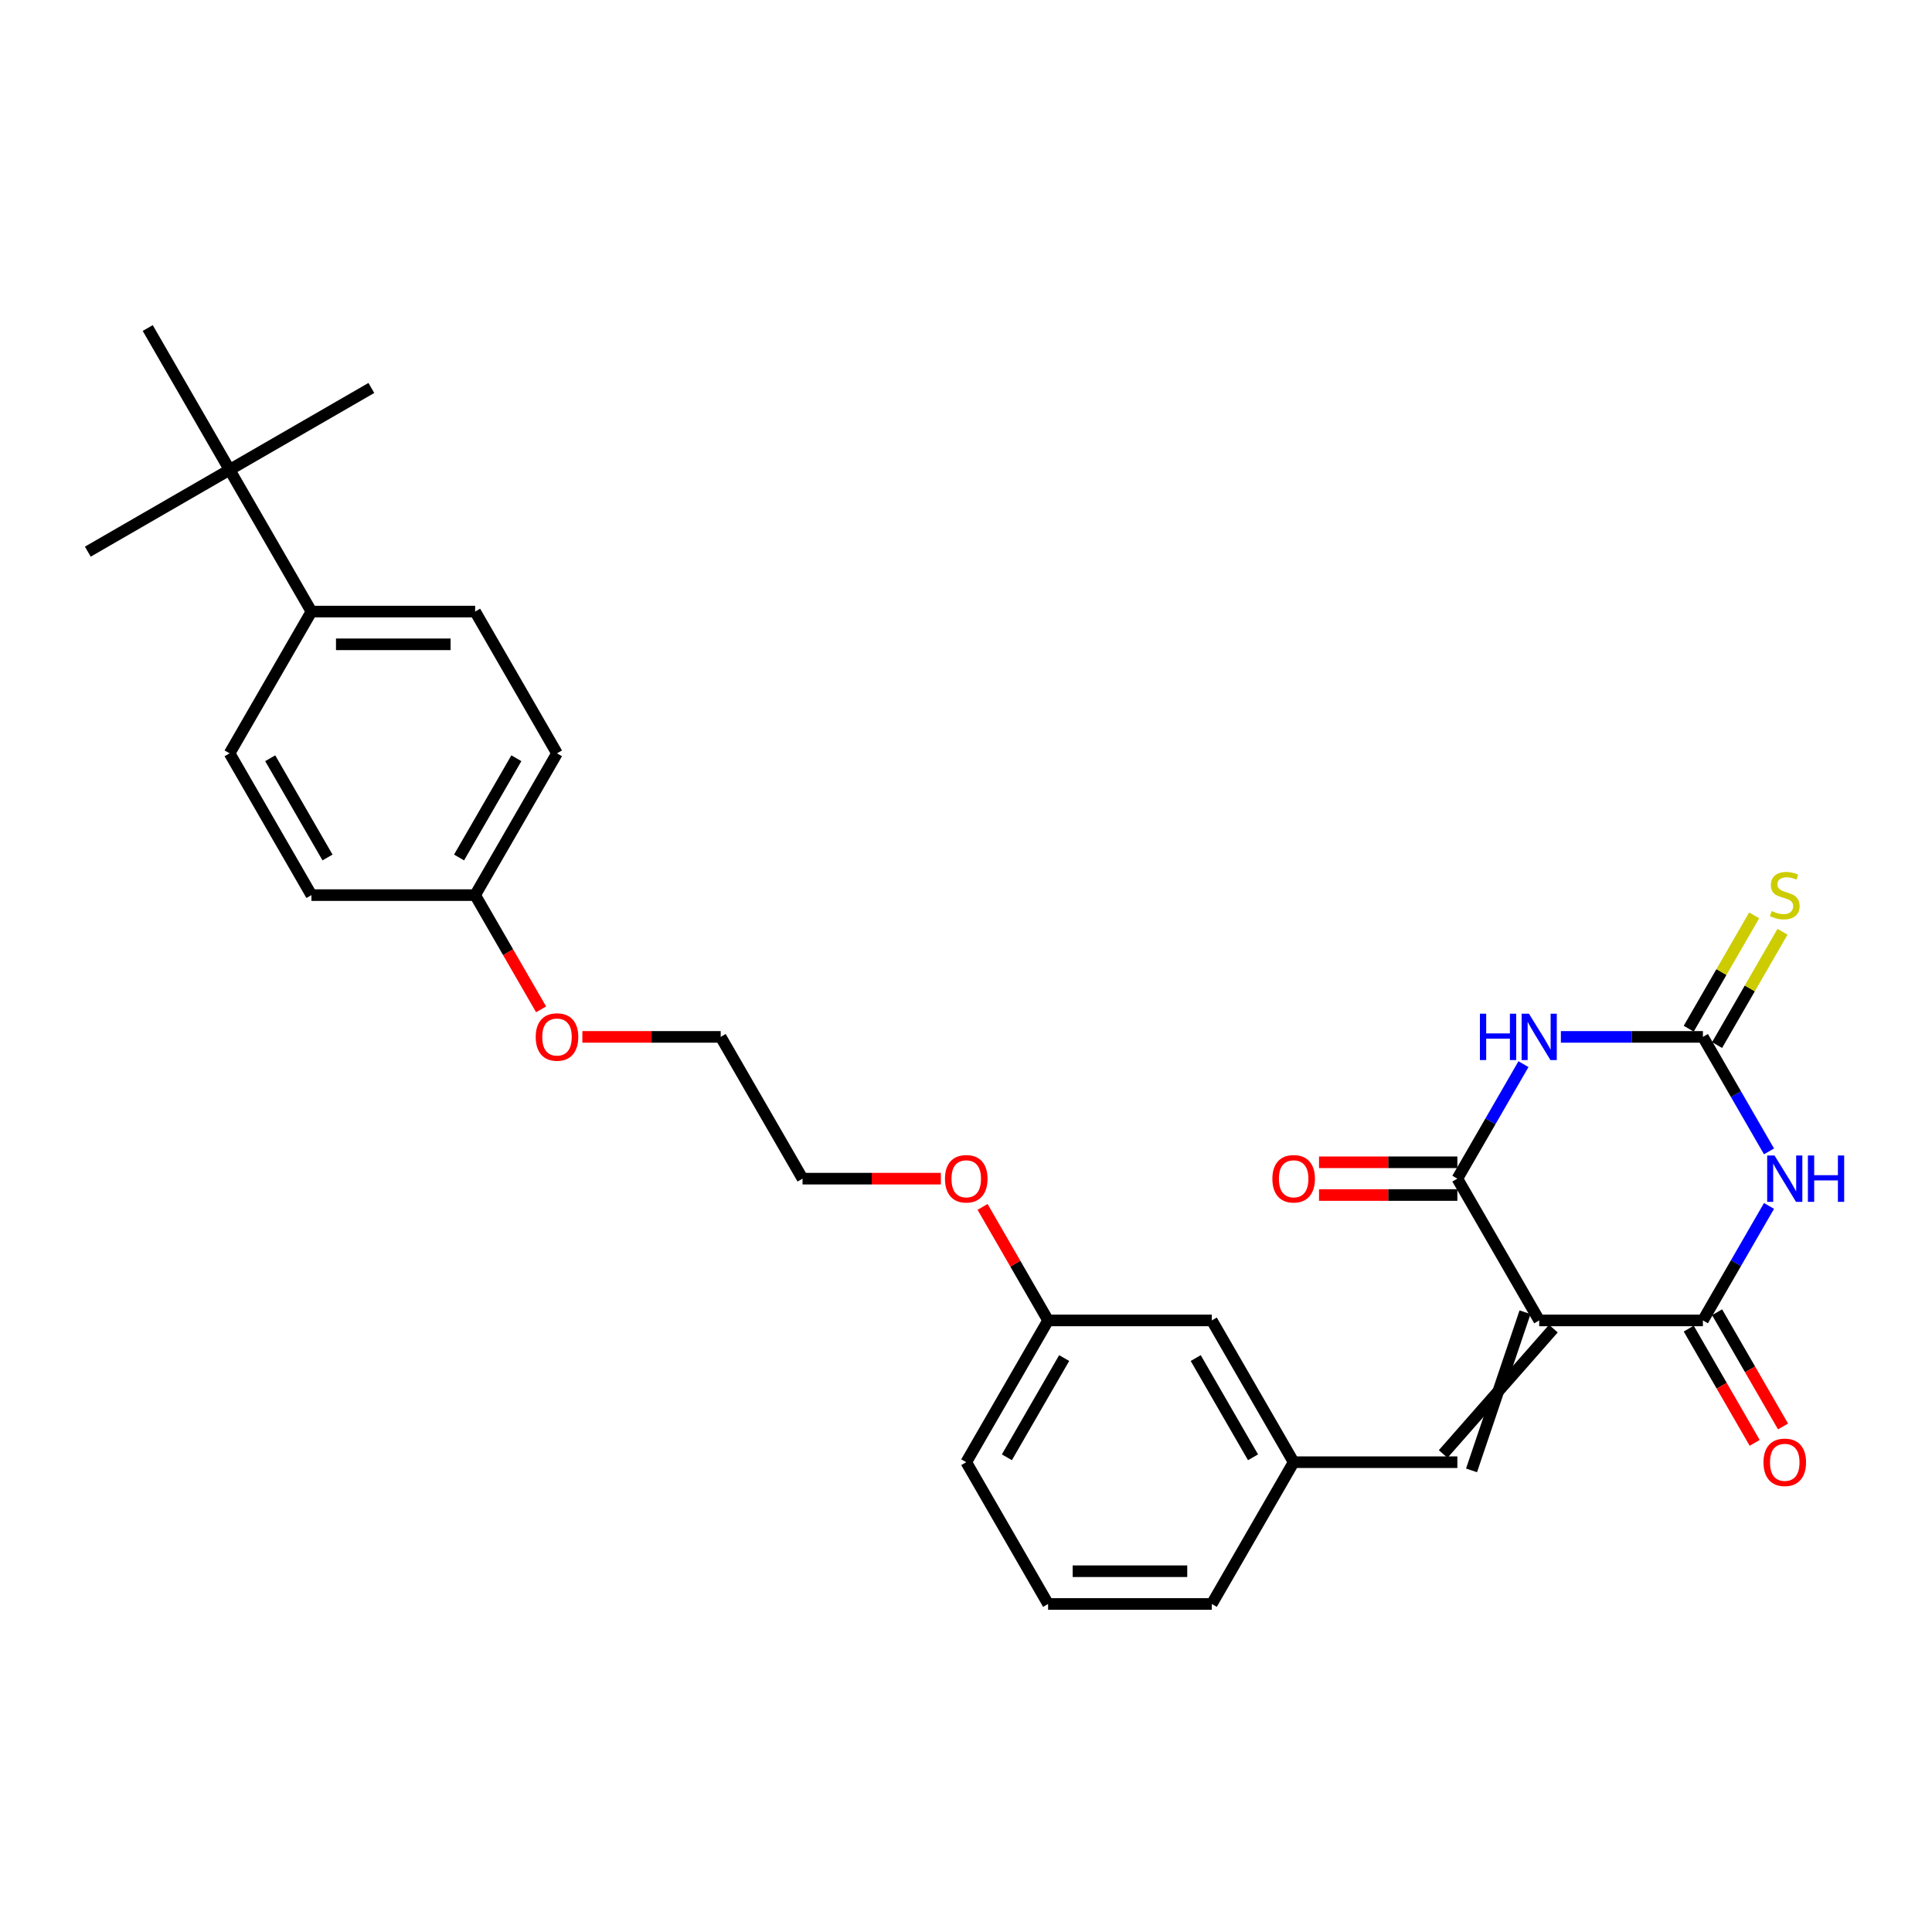 <?xml version='1.0' encoding='iso-8859-1'?>
<svg version='1.1' baseProfile='full'
              xmlns='http://www.w3.org/2000/svg'
                      xmlns:rdkit='http://www.rdkit.org/xml'
                      xmlns:xlink='http://www.w3.org/1999/xlink'
                  xml:space='preserve'
width='1000px' height='1000px' viewBox='0 0 1000 1000'>
<!-- END OF HEADER -->
<rect style='opacity:1.0;fill:#FFFFFF;stroke:none' width='1000' height='1000' x='0' y='0'> </rect>
<path class='bond-2' d='M 796.69,683.45 L 881.422,683.45' style='fill:none;fill-rule:evenodd;stroke:#000000;stroke-width:6px;stroke-linecap:butt;stroke-linejoin:miter;stroke-opacity:1' />
<path class='bond-3' d='M 796.69,683.45 L 754.324,610.07' style='fill:none;fill-rule:evenodd;stroke:#000000;stroke-width:6px;stroke-linecap:butt;stroke-linejoin:miter;stroke-opacity:1' />
<path class='bond-5' d='M 789.352,679.213 L 761.662,761.067' style='fill:none;fill-rule:evenodd;stroke:#000000;stroke-width:6px;stroke-linecap:butt;stroke-linejoin:miter;stroke-opacity:1' />
<path class='bond-5' d='M 804.028,687.687 L 746.986,752.593' style='fill:none;fill-rule:evenodd;stroke:#000000;stroke-width:6px;stroke-linecap:butt;stroke-linejoin:miter;stroke-opacity:1' />
<path class='bond-0' d='M 915.638,624.186 L 898.53,653.818' style='fill:none;fill-rule:evenodd;stroke:#0000FF;stroke-width:6px;stroke-linecap:butt;stroke-linejoin:miter;stroke-opacity:1' />
<path class='bond-0' d='M 898.53,653.818 L 881.422,683.45' style='fill:none;fill-rule:evenodd;stroke:#000000;stroke-width:6px;stroke-linecap:butt;stroke-linejoin:miter;stroke-opacity:1' />
<path class='bond-29' d='M 915.638,595.954 L 898.53,566.322' style='fill:none;fill-rule:evenodd;stroke:#0000FF;stroke-width:6px;stroke-linecap:butt;stroke-linejoin:miter;stroke-opacity:1' />
<path class='bond-29' d='M 898.53,566.322 L 881.422,536.69' style='fill:none;fill-rule:evenodd;stroke:#000000;stroke-width:6px;stroke-linecap:butt;stroke-linejoin:miter;stroke-opacity:1' />
<path class='bond-1' d='M 788.54,550.806 L 771.432,580.438' style='fill:none;fill-rule:evenodd;stroke:#0000FF;stroke-width:6px;stroke-linecap:butt;stroke-linejoin:miter;stroke-opacity:1' />
<path class='bond-1' d='M 771.432,580.438 L 754.324,610.07' style='fill:none;fill-rule:evenodd;stroke:#000000;stroke-width:6px;stroke-linecap:butt;stroke-linejoin:miter;stroke-opacity:1' />
<path class='bond-4' d='M 807.908,536.69 L 844.665,536.69' style='fill:none;fill-rule:evenodd;stroke:#0000FF;stroke-width:6px;stroke-linecap:butt;stroke-linejoin:miter;stroke-opacity:1' />
<path class='bond-4' d='M 844.665,536.69 L 881.422,536.69' style='fill:none;fill-rule:evenodd;stroke:#000000;stroke-width:6px;stroke-linecap:butt;stroke-linejoin:miter;stroke-opacity:1' />
<path class='bond-7' d='M 874.084,687.687 L 891.153,717.251' style='fill:none;fill-rule:evenodd;stroke:#000000;stroke-width:6px;stroke-linecap:butt;stroke-linejoin:miter;stroke-opacity:1' />
<path class='bond-7' d='M 891.153,717.251 L 908.221,746.815' style='fill:none;fill-rule:evenodd;stroke:#FF0000;stroke-width:6px;stroke-linecap:butt;stroke-linejoin:miter;stroke-opacity:1' />
<path class='bond-7' d='M 888.76,679.213 L 905.829,708.777' style='fill:none;fill-rule:evenodd;stroke:#000000;stroke-width:6px;stroke-linecap:butt;stroke-linejoin:miter;stroke-opacity:1' />
<path class='bond-7' d='M 905.829,708.777 L 922.897,738.341' style='fill:none;fill-rule:evenodd;stroke:#FF0000;stroke-width:6px;stroke-linecap:butt;stroke-linejoin:miter;stroke-opacity:1' />
<path class='bond-8' d='M 754.324,601.597 L 718.525,601.597' style='fill:none;fill-rule:evenodd;stroke:#000000;stroke-width:6px;stroke-linecap:butt;stroke-linejoin:miter;stroke-opacity:1' />
<path class='bond-8' d='M 718.525,601.597 L 682.725,601.597' style='fill:none;fill-rule:evenodd;stroke:#FF0000;stroke-width:6px;stroke-linecap:butt;stroke-linejoin:miter;stroke-opacity:1' />
<path class='bond-8' d='M 754.324,618.543 L 718.525,618.543' style='fill:none;fill-rule:evenodd;stroke:#000000;stroke-width:6px;stroke-linecap:butt;stroke-linejoin:miter;stroke-opacity:1' />
<path class='bond-8' d='M 718.525,618.543 L 682.725,618.543' style='fill:none;fill-rule:evenodd;stroke:#FF0000;stroke-width:6px;stroke-linecap:butt;stroke-linejoin:miter;stroke-opacity:1' />
<path class='bond-6' d='M 888.76,540.927 L 905.692,511.6' style='fill:none;fill-rule:evenodd;stroke:#000000;stroke-width:6px;stroke-linecap:butt;stroke-linejoin:miter;stroke-opacity:1' />
<path class='bond-6' d='M 905.692,511.6 L 922.623,482.273' style='fill:none;fill-rule:evenodd;stroke:#CCCC00;stroke-width:6px;stroke-linecap:butt;stroke-linejoin:miter;stroke-opacity:1' />
<path class='bond-6' d='M 874.084,532.453 L 891.016,503.127' style='fill:none;fill-rule:evenodd;stroke:#000000;stroke-width:6px;stroke-linecap:butt;stroke-linejoin:miter;stroke-opacity:1' />
<path class='bond-6' d='M 891.016,503.127 L 907.947,473.8' style='fill:none;fill-rule:evenodd;stroke:#CCCC00;stroke-width:6px;stroke-linecap:butt;stroke-linejoin:miter;stroke-opacity:1' />
<path class='bond-11' d='M 754.324,756.83 L 669.592,756.83' style='fill:none;fill-rule:evenodd;stroke:#000000;stroke-width:6px;stroke-linecap:butt;stroke-linejoin:miter;stroke-opacity:1' />
<path class='bond-9' d='M 118.835,243.17 L 161.2,316.55' style='fill:none;fill-rule:evenodd;stroke:#000000;stroke-width:6px;stroke-linecap:butt;stroke-linejoin:miter;stroke-opacity:1' />
<path class='bond-22' d='M 118.835,243.17 L 192.215,200.804' style='fill:none;fill-rule:evenodd;stroke:#000000;stroke-width:6px;stroke-linecap:butt;stroke-linejoin:miter;stroke-opacity:1' />
<path class='bond-23' d='M 118.835,243.17 L 45.455,285.536' style='fill:none;fill-rule:evenodd;stroke:#000000;stroke-width:6px;stroke-linecap:butt;stroke-linejoin:miter;stroke-opacity:1' />
<path class='bond-24' d='M 118.835,243.17 L 76.469,169.79' style='fill:none;fill-rule:evenodd;stroke:#000000;stroke-width:6px;stroke-linecap:butt;stroke-linejoin:miter;stroke-opacity:1' />
<path class='bond-10' d='M 161.2,316.55 L 245.932,316.55' style='fill:none;fill-rule:evenodd;stroke:#000000;stroke-width:6px;stroke-linecap:butt;stroke-linejoin:miter;stroke-opacity:1' />
<path class='bond-10' d='M 173.91,333.496 L 233.223,333.496' style='fill:none;fill-rule:evenodd;stroke:#000000;stroke-width:6px;stroke-linecap:butt;stroke-linejoin:miter;stroke-opacity:1' />
<path class='bond-31' d='M 161.2,316.55 L 118.835,389.93' style='fill:none;fill-rule:evenodd;stroke:#000000;stroke-width:6px;stroke-linecap:butt;stroke-linejoin:miter;stroke-opacity:1' />
<path class='bond-14' d='M 669.592,756.83 L 627.226,683.45' style='fill:none;fill-rule:evenodd;stroke:#000000;stroke-width:6px;stroke-linecap:butt;stroke-linejoin:miter;stroke-opacity:1' />
<path class='bond-14' d='M 648.561,754.296 L 618.905,702.93' style='fill:none;fill-rule:evenodd;stroke:#000000;stroke-width:6px;stroke-linecap:butt;stroke-linejoin:miter;stroke-opacity:1' />
<path class='bond-25' d='M 669.592,756.83 L 627.226,830.21' style='fill:none;fill-rule:evenodd;stroke:#000000;stroke-width:6px;stroke-linecap:butt;stroke-linejoin:miter;stroke-opacity:1' />
<path class='bond-12' d='M 118.835,389.93 L 161.2,463.31' style='fill:none;fill-rule:evenodd;stroke:#000000;stroke-width:6px;stroke-linecap:butt;stroke-linejoin:miter;stroke-opacity:1' />
<path class='bond-12' d='M 139.865,392.464 L 169.522,443.83' style='fill:none;fill-rule:evenodd;stroke:#000000;stroke-width:6px;stroke-linecap:butt;stroke-linejoin:miter;stroke-opacity:1' />
<path class='bond-13' d='M 245.932,316.55 L 288.298,389.93' style='fill:none;fill-rule:evenodd;stroke:#000000;stroke-width:6px;stroke-linecap:butt;stroke-linejoin:miter;stroke-opacity:1' />
<path class='bond-18' d='M 627.226,683.45 L 542.494,683.45' style='fill:none;fill-rule:evenodd;stroke:#000000;stroke-width:6px;stroke-linecap:butt;stroke-linejoin:miter;stroke-opacity:1' />
<path class='bond-15' d='M 245.932,463.31 L 263.001,492.874' style='fill:none;fill-rule:evenodd;stroke:#000000;stroke-width:6px;stroke-linecap:butt;stroke-linejoin:miter;stroke-opacity:1' />
<path class='bond-15' d='M 263.001,492.874 L 280.07,522.438' style='fill:none;fill-rule:evenodd;stroke:#FF0000;stroke-width:6px;stroke-linecap:butt;stroke-linejoin:miter;stroke-opacity:1' />
<path class='bond-16' d='M 245.932,463.31 L 161.2,463.31' style='fill:none;fill-rule:evenodd;stroke:#000000;stroke-width:6px;stroke-linecap:butt;stroke-linejoin:miter;stroke-opacity:1' />
<path class='bond-17' d='M 245.932,463.31 L 288.298,389.93' style='fill:none;fill-rule:evenodd;stroke:#000000;stroke-width:6px;stroke-linecap:butt;stroke-linejoin:miter;stroke-opacity:1' />
<path class='bond-17' d='M 237.611,443.83 L 267.267,392.464' style='fill:none;fill-rule:evenodd;stroke:#000000;stroke-width:6px;stroke-linecap:butt;stroke-linejoin:miter;stroke-opacity:1' />
<path class='bond-20' d='M 542.494,683.45 L 525.533,654.072' style='fill:none;fill-rule:evenodd;stroke:#000000;stroke-width:6px;stroke-linecap:butt;stroke-linejoin:miter;stroke-opacity:1' />
<path class='bond-20' d='M 525.533,654.072 L 508.572,624.695' style='fill:none;fill-rule:evenodd;stroke:#FF0000;stroke-width:6px;stroke-linecap:butt;stroke-linejoin:miter;stroke-opacity:1' />
<path class='bond-30' d='M 542.494,683.45 L 500.128,756.83' style='fill:none;fill-rule:evenodd;stroke:#000000;stroke-width:6px;stroke-linecap:butt;stroke-linejoin:miter;stroke-opacity:1' />
<path class='bond-30' d='M 550.815,702.93 L 521.159,754.296' style='fill:none;fill-rule:evenodd;stroke:#000000;stroke-width:6px;stroke-linecap:butt;stroke-linejoin:miter;stroke-opacity:1' />
<path class='bond-19' d='M 301.432,536.69 L 337.231,536.69' style='fill:none;fill-rule:evenodd;stroke:#FF0000;stroke-width:6px;stroke-linecap:butt;stroke-linejoin:miter;stroke-opacity:1' />
<path class='bond-19' d='M 337.231,536.69 L 373.03,536.69' style='fill:none;fill-rule:evenodd;stroke:#000000;stroke-width:6px;stroke-linecap:butt;stroke-linejoin:miter;stroke-opacity:1' />
<path class='bond-28' d='M 486.995,610.07 L 451.195,610.07' style='fill:none;fill-rule:evenodd;stroke:#FF0000;stroke-width:6px;stroke-linecap:butt;stroke-linejoin:miter;stroke-opacity:1' />
<path class='bond-28' d='M 451.195,610.07 L 415.396,610.07' style='fill:none;fill-rule:evenodd;stroke:#000000;stroke-width:6px;stroke-linecap:butt;stroke-linejoin:miter;stroke-opacity:1' />
<path class='bond-21' d='M 542.494,830.21 L 627.226,830.21' style='fill:none;fill-rule:evenodd;stroke:#000000;stroke-width:6px;stroke-linecap:butt;stroke-linejoin:miter;stroke-opacity:1' />
<path class='bond-21' d='M 555.204,813.264 L 614.516,813.264' style='fill:none;fill-rule:evenodd;stroke:#000000;stroke-width:6px;stroke-linecap:butt;stroke-linejoin:miter;stroke-opacity:1' />
<path class='bond-26' d='M 542.494,830.21 L 500.128,756.83' style='fill:none;fill-rule:evenodd;stroke:#000000;stroke-width:6px;stroke-linecap:butt;stroke-linejoin:miter;stroke-opacity:1' />
<path class='bond-27' d='M 373.03,536.69 L 415.396,610.07' style='fill:none;fill-rule:evenodd;stroke:#000000;stroke-width:6px;stroke-linecap:butt;stroke-linejoin:miter;stroke-opacity:1' />
<path  class='atom-1' d='M 918.484 598.072
L 926.347 610.782
Q 927.126 612.036, 928.38 614.307
Q 929.634 616.577, 929.702 616.713
L 929.702 598.072
L 932.888 598.072
L 932.888 622.068
L 929.6 622.068
L 921.161 608.172
Q 920.178 606.545, 919.128 604.681
Q 918.111 602.817, 917.806 602.241
L 917.806 622.068
L 914.688 622.068
L 914.688 598.072
L 918.484 598.072
' fill='#0000FF'/>
<path  class='atom-1' d='M 935.769 598.072
L 939.023 598.072
L 939.023 608.274
L 951.292 608.274
L 951.292 598.072
L 954.545 598.072
L 954.545 622.068
L 951.292 622.068
L 951.292 610.985
L 939.023 610.985
L 939.023 622.068
L 935.769 622.068
L 935.769 598.072
' fill='#0000FF'/>
<path  class='atom-2' d='M 766 524.692
L 769.254 524.692
L 769.254 534.894
L 781.523 534.894
L 781.523 524.692
L 784.777 524.692
L 784.777 548.688
L 781.523 548.688
L 781.523 537.605
L 769.254 537.605
L 769.254 548.688
L 766 548.688
L 766 524.692
' fill='#0000FF'/>
<path  class='atom-2' d='M 791.386 524.692
L 799.249 537.402
Q 800.028 538.656, 801.282 540.927
Q 802.536 543.197, 802.604 543.333
L 802.604 524.692
L 805.79 524.692
L 805.79 548.688
L 802.502 548.688
L 794.063 534.792
Q 793.08 533.165, 792.03 531.301
Q 791.013 529.437, 790.708 528.861
L 790.708 548.688
L 787.59 548.688
L 787.59 524.692
L 791.386 524.692
' fill='#0000FF'/>
<path  class='atom-7' d='M 917.009 471.546
Q 917.28 471.648, 918.399 472.122
Q 919.517 472.597, 920.737 472.902
Q 921.991 473.173, 923.212 473.173
Q 925.482 473.173, 926.804 472.088
Q 928.126 470.97, 928.126 469.038
Q 928.126 467.716, 927.448 466.903
Q 926.804 466.089, 925.787 465.649
Q 924.771 465.208, 923.076 464.7
Q 920.941 464.056, 919.653 463.446
Q 918.399 462.836, 917.484 461.548
Q 916.603 460.26, 916.603 458.091
Q 916.603 455.074, 918.636 453.21
Q 920.704 451.346, 924.771 451.346
Q 927.55 451.346, 930.702 452.668
L 929.922 455.277
Q 927.041 454.091, 924.872 454.091
Q 922.534 454.091, 921.246 455.074
Q 919.958 456.023, 919.992 457.684
Q 919.992 458.972, 920.636 459.751
Q 921.314 460.531, 922.263 460.971
Q 923.245 461.412, 924.872 461.92
Q 927.041 462.598, 928.329 463.276
Q 929.617 463.954, 930.532 465.344
Q 931.481 466.699, 931.481 469.038
Q 931.481 472.359, 929.245 474.156
Q 927.041 475.918, 923.347 475.918
Q 921.212 475.918, 919.585 475.444
Q 917.992 475.003, 916.094 474.223
L 917.009 471.546
' fill='#CCCC00'/>
<path  class='atom-8' d='M 912.773 756.898
Q 912.773 751.136, 915.62 747.916
Q 918.467 744.696, 923.788 744.696
Q 929.109 744.696, 931.956 747.916
Q 934.803 751.136, 934.803 756.898
Q 934.803 762.727, 931.922 766.049
Q 929.041 769.336, 923.788 769.336
Q 918.5 769.336, 915.62 766.049
Q 912.773 762.761, 912.773 756.898
M 923.788 766.625
Q 927.448 766.625, 929.414 764.185
Q 931.414 761.711, 931.414 756.898
Q 931.414 752.187, 929.414 749.814
Q 927.448 747.408, 923.788 747.408
Q 920.127 747.408, 918.128 749.78
Q 916.162 752.153, 916.162 756.898
Q 916.162 761.744, 918.128 764.185
Q 920.127 766.625, 923.788 766.625
' fill='#FF0000'/>
<path  class='atom-9' d='M 658.577 610.138
Q 658.577 604.376, 661.424 601.156
Q 664.271 597.936, 669.592 597.936
Q 674.913 597.936, 677.76 601.156
Q 680.607 604.376, 680.607 610.138
Q 680.607 615.967, 677.726 619.289
Q 674.845 622.576, 669.592 622.576
Q 664.305 622.576, 661.424 619.289
Q 658.577 616.001, 658.577 610.138
M 669.592 619.865
Q 673.252 619.865, 675.218 617.425
Q 677.218 614.951, 677.218 610.138
Q 677.218 605.427, 675.218 603.054
Q 673.252 600.648, 669.592 600.648
Q 665.932 600.648, 663.932 603.02
Q 661.966 605.393, 661.966 610.138
Q 661.966 614.984, 663.932 617.425
Q 665.932 619.865, 669.592 619.865
' fill='#FF0000'/>
<path  class='atom-20' d='M 277.283 536.758
Q 277.283 530.996, 280.13 527.776
Q 282.977 524.556, 288.298 524.556
Q 293.62 524.556, 296.467 527.776
Q 299.314 530.996, 299.314 536.758
Q 299.314 542.587, 296.433 545.909
Q 293.552 549.196, 288.298 549.196
Q 283.011 549.196, 280.13 545.909
Q 277.283 542.621, 277.283 536.758
M 288.298 546.485
Q 291.959 546.485, 293.925 544.045
Q 295.924 541.571, 295.924 536.758
Q 295.924 532.047, 293.925 529.674
Q 291.959 527.268, 288.298 527.268
Q 284.638 527.268, 282.638 529.64
Q 280.673 532.013, 280.673 536.758
Q 280.673 541.604, 282.638 544.045
Q 284.638 546.485, 288.298 546.485
' fill='#FF0000'/>
<path  class='atom-21' d='M 489.113 610.138
Q 489.113 604.376, 491.96 601.156
Q 494.807 597.936, 500.128 597.936
Q 505.449 597.936, 508.296 601.156
Q 511.143 604.376, 511.143 610.138
Q 511.143 615.967, 508.262 619.289
Q 505.382 622.576, 500.128 622.576
Q 494.841 622.576, 491.96 619.289
Q 489.113 616.001, 489.113 610.138
M 500.128 619.865
Q 503.789 619.865, 505.754 617.425
Q 507.754 614.951, 507.754 610.138
Q 507.754 605.427, 505.754 603.054
Q 503.789 600.648, 500.128 600.648
Q 496.468 600.648, 494.468 603.02
Q 492.502 605.393, 492.502 610.138
Q 492.502 614.984, 494.468 617.425
Q 496.468 619.865, 500.128 619.865
' fill='#FF0000'/>
</svg>
